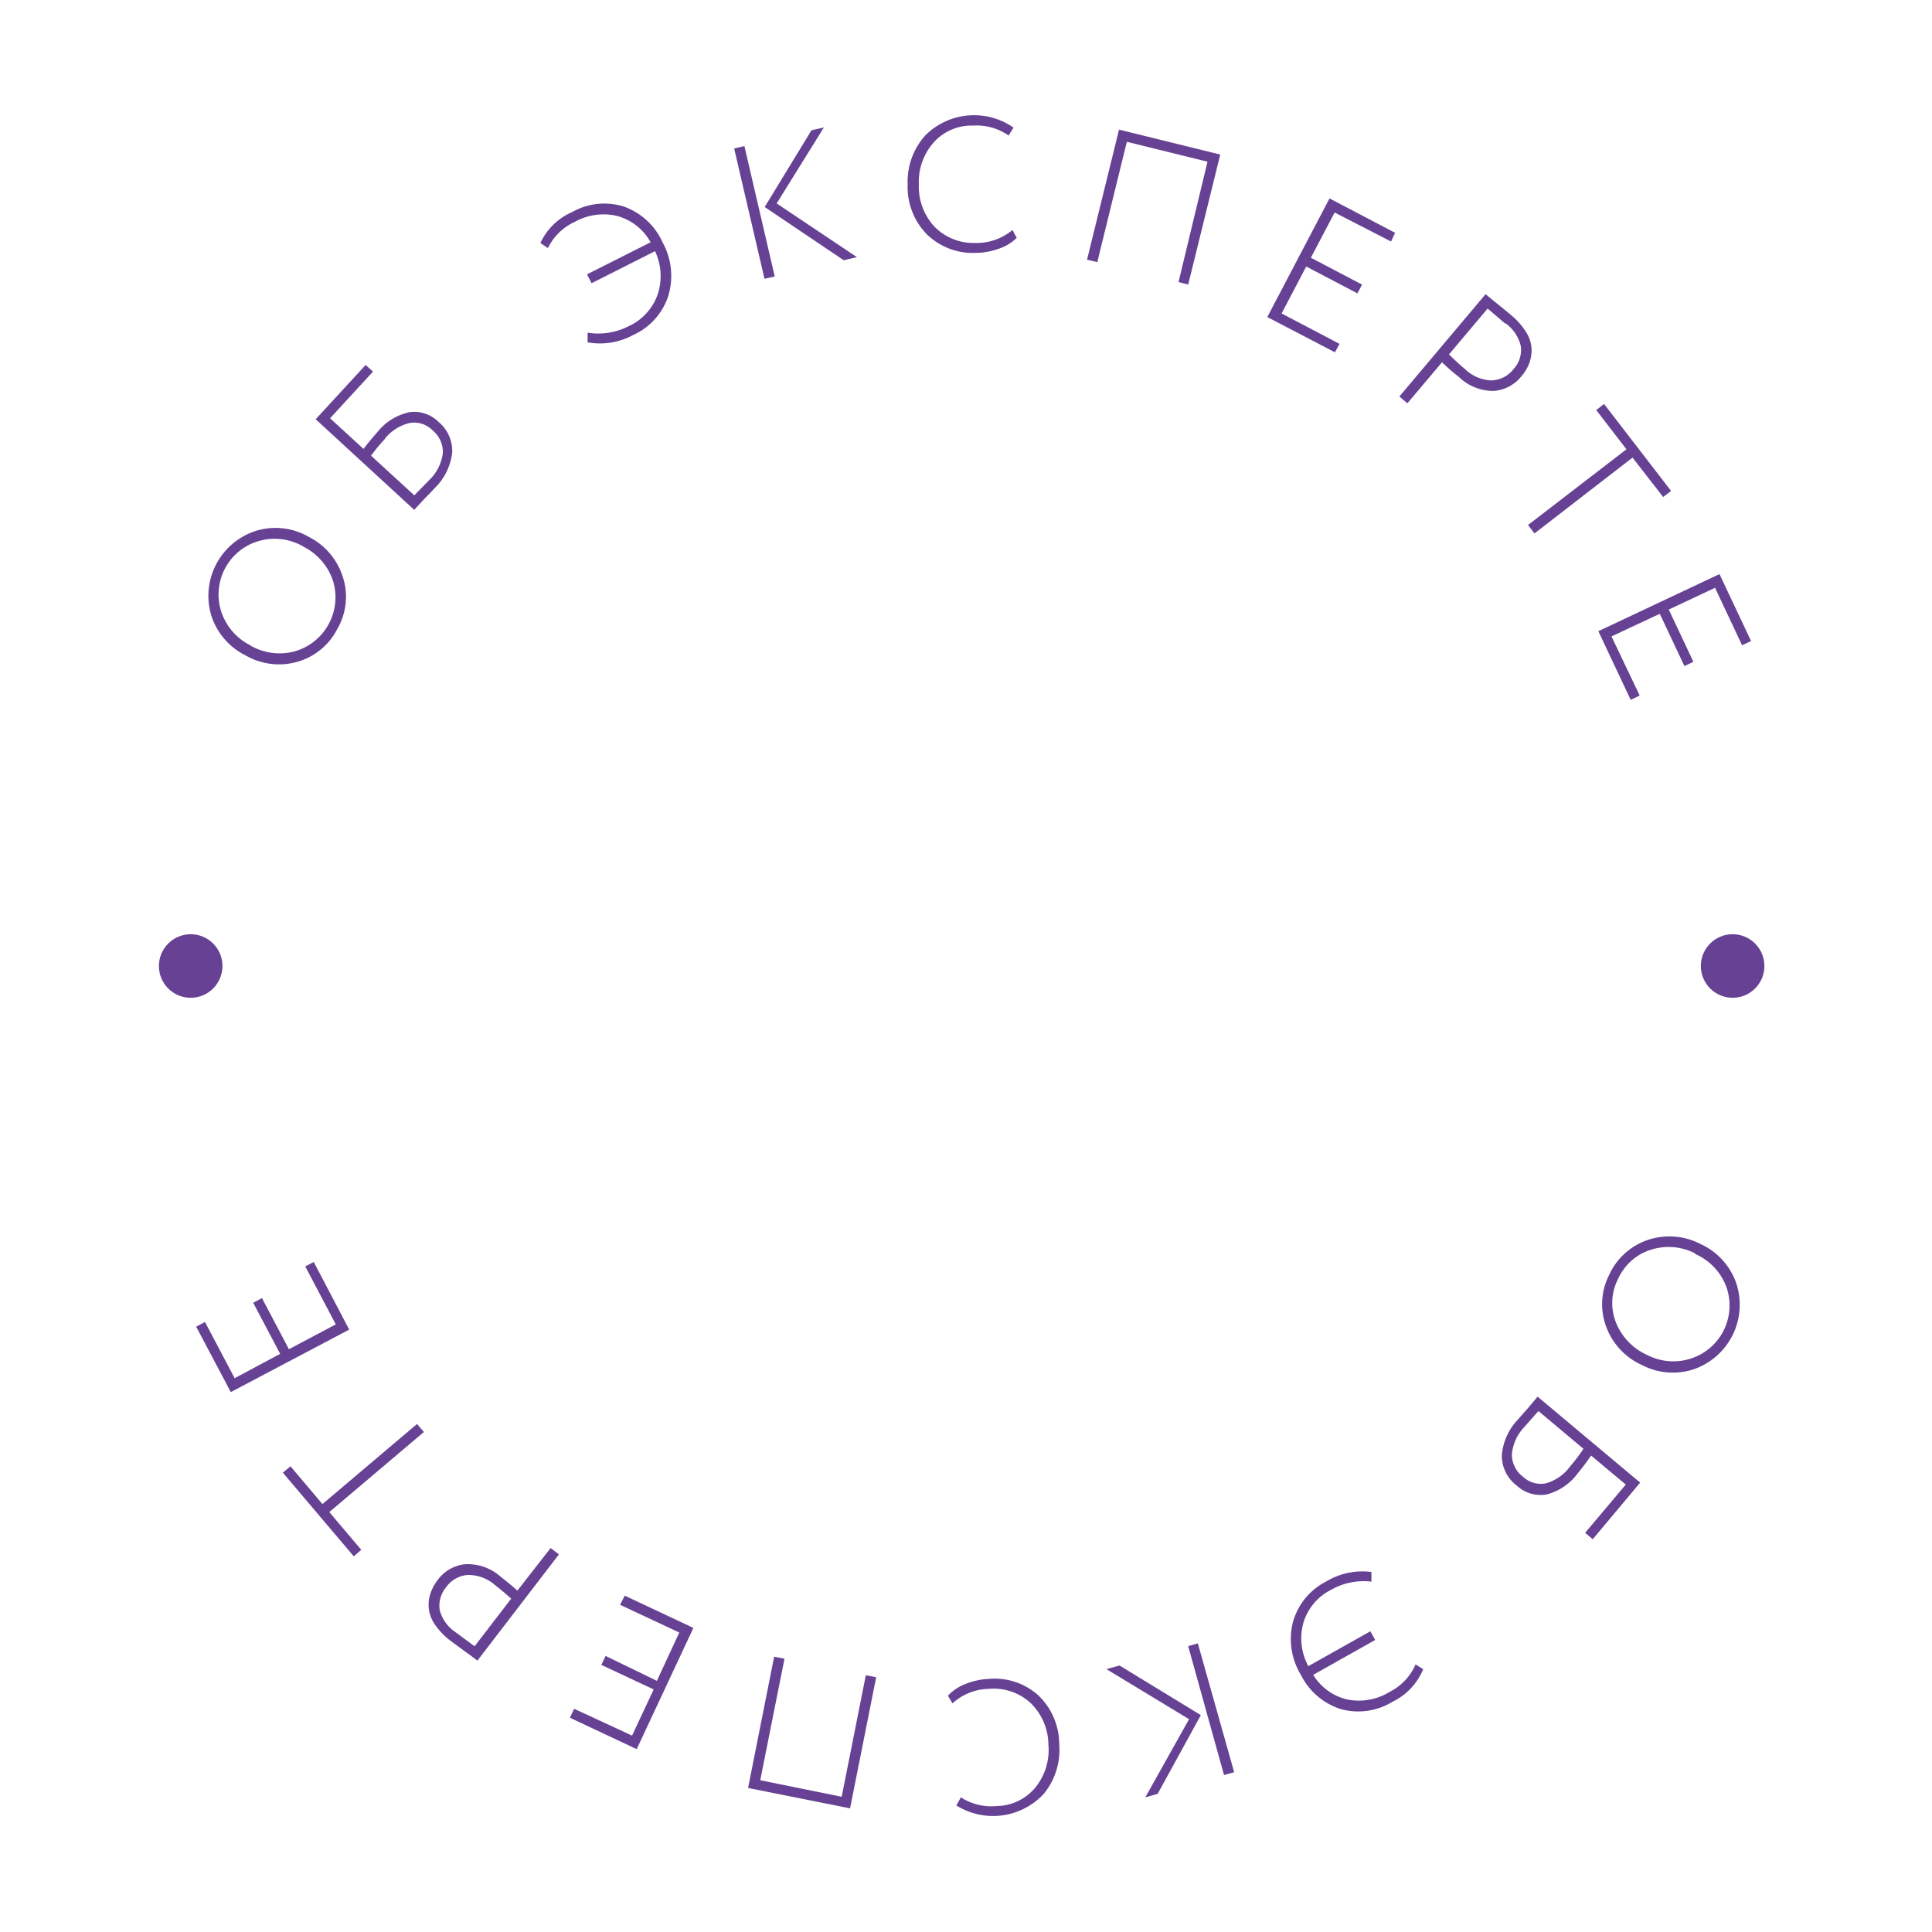 <?xml version="1.0" encoding="UTF-8"?> <svg xmlns="http://www.w3.org/2000/svg" id="Слой_1" data-name="Слой 1" viewBox="0 0 200 200"> <defs> <style>.cls-1{fill:none;}.cls-2{fill:#674294;}</style> </defs> <title>Text _Circle</title> <circle class="cls-1" cx="100" cy="100" r="98.25"></circle> <path class="cls-2" d="M25.39,67.83a7,7,0,0,1-3.53-4.15,7.07,7.07,0,0,1,4.68-8.74,6.88,6.88,0,0,1,5.43.64,7,7,0,0,1,3.53,4.18,6.62,6.62,0,0,1-.56,5.31,6.72,6.72,0,0,1-4.12,3.43A6.94,6.94,0,0,1,25.39,67.83Zm.54-1a6.05,6.05,0,0,0,4.61.59,5.82,5.82,0,0,0,3.93-7.3,6.13,6.13,0,0,0-3-3.5A5.89,5.89,0,0,0,26.81,56,5.76,5.76,0,0,0,22.9,63.3,6,6,0,0,0,25.93,66.81Z"></path> <path class="cls-2" d="M42.88,52.78,32.68,43.4l5.17-5.62.76.69L34.17,43.3l3.46,3.17c.48-.64,1-1.24,1.49-1.8a5.73,5.73,0,0,1,3.27-2,3.55,3.55,0,0,1,3,1,3.9,3.9,0,0,1,1.42,3.18A6.11,6.11,0,0,1,45,50.53c-.15.17-.55.58-1.2,1.25C43.51,52.11,43.19,52.44,42.88,52.78Zm-3-7.38a20.79,20.79,0,0,0-1.47,1.77l4.48,4.11,1.52-1.56a4.69,4.69,0,0,0,1.43-2.79,2.88,2.88,0,0,0-1.06-2.38,2.68,2.68,0,0,0-2.33-.77A4.69,4.69,0,0,0,39.85,45.4Z"></path> <path class="cls-2" d="M67.81,26l-6.57,3.32-.47-.92,6.58-3.32a5.66,5.66,0,0,0-3.41-2.71,6.1,6.1,0,0,0-4.44.6,5.73,5.73,0,0,0-2.78,2.71l-.78-.52a6.45,6.45,0,0,1,3.31-3.22,6.75,6.75,0,0,1,5.35-.55,6.94,6.94,0,0,1,4,3.72,7.16,7.16,0,0,1,.6,5.46,6.71,6.71,0,0,1-3.61,4.09,7.27,7.27,0,0,1-4.76.78l0-1a6.9,6.9,0,0,0,4.24-.67,5.66,5.66,0,0,0,3-3.26A6.05,6.05,0,0,0,67.81,26Z"></path> <path class="cls-2" d="M80.2,28.62l-1.06.24L76,15.37l1.06-.25ZM84,13.49l1.29-.3-4.89,7.87,8.31,5.56-1.37.32-8.18-5.51Z"></path> <path class="cls-2" d="M104.81,23.81l.44.81a4.76,4.76,0,0,1-1.86,1.13,7.31,7.31,0,0,1-2.43.43,6.83,6.83,0,0,1-5-1.91,7,7,0,0,1-2-5.16A7.18,7.18,0,0,1,95.8,14a7.15,7.15,0,0,1,9.12-.79l-.51.82A5.8,5.8,0,0,0,100.74,13a5.27,5.27,0,0,0-4.09,1.75,6.16,6.16,0,0,0-1.53,4.36,6.07,6.07,0,0,0,1.65,4.39A5.67,5.67,0,0,0,101,25.15,5.79,5.79,0,0,0,104.81,23.81Z"></path> <path class="cls-2" d="M123,29.46,122,29.2,125,16.74l-8.35-2.06-3.06,12.46-1.06-.26,3.31-13.46L126.32,16Z"></path> <path class="cls-2" d="M138.19,36.47l-7-3.65,6.44-12.28,6.79,3.56L144,25,138.16,22l-2.46,4.68,5.3,2.78-.48.91-5.3-2.78-2.55,4.86,6,3.15Z"></path> <path class="cls-2" d="M149.28,37.5l-3.59,4.25-.83-.7,8.93-10.6c.41.35.85.71,1.3,1.07s.89.72,1.31,1.08a7.25,7.25,0,0,1,1.6,1.81,3.56,3.56,0,0,1,.55,1.73,3.93,3.93,0,0,1-.26,1.51,4.61,4.61,0,0,1-.81,1.32,4,4,0,0,1-2.89,1.5A5.13,5.13,0,0,1,151,39C150.29,38.45,149.72,37.94,149.28,37.5Zm6.54-4L154,31.94l-4,4.75c.69.67,1.24,1.18,1.67,1.53a4.13,4.13,0,0,0,2.71,1.16,3,3,0,0,0,2.29-1.16,2.94,2.94,0,0,0,.77-2.35A4,4,0,0,0,155.82,33.45Z"></path> <path class="cls-2" d="M168.37,46.51l-3.13-4.06.81-.63,6.94,9-.82.63L169,47.37l-10.15,7.85-.67-.87Z"></path> <path class="cls-2" d="M168.81,72.45l-3.35-7.11L178,59.43l3.27,6.93-.93.44-2.8-5.95-4.79,2.25,2.55,5.41-.93.44-2.55-5.41-5,2.34L169.74,72Z"></path> <path class="cls-2" d="M176,128.76a7,7,0,0,1,3.71,4,7.07,7.07,0,0,1-4.27,8.95,6.89,6.89,0,0,1-5.46-.4,7,7,0,0,1-3.72-4,6.67,6.67,0,0,1,.32-5.33,6.77,6.77,0,0,1,4-3.62A7,7,0,0,1,176,128.76Zm-.5,1a6.05,6.05,0,0,0-4.63-.38,5.55,5.55,0,0,0-3.36,3,5.45,5.45,0,0,0-.23,4.51,6.18,6.18,0,0,0,3.2,3.36,5.92,5.92,0,0,0,4.64.36,5.77,5.77,0,0,0,3.57-7.45A6,6,0,0,0,175.46,129.8Z"></path> <path class="cls-2" d="M159.17,144.58l10.62,8.9-4.91,5.86-.79-.66,4.21-5-3.59-3c-.46.67-.93,1.29-1.41,1.87a5.75,5.75,0,0,1-3.18,2.15,3.59,3.59,0,0,1-3.09-.9,3.86,3.86,0,0,1-1.56-3.12,6,6,0,0,1,1.66-3.72c.15-.17.52-.61,1.14-1.3C158.58,145.28,158.88,144.93,159.17,144.58Zm3.36,7.23a18.89,18.89,0,0,0,1.39-1.83l-4.66-3.91-1.44,1.63a4.67,4.67,0,0,0-1.31,2.86,2.9,2.9,0,0,0,1.17,2.33,2.69,2.69,0,0,0,2.36.66A4.68,4.68,0,0,0,162.53,151.81Z"></path> <path class="cls-2" d="M135.44,172.48l6.42-3.61.5.9-6.42,3.61a5.64,5.64,0,0,0,3.53,2.55,6.09,6.09,0,0,0,4.41-.8,5.75,5.75,0,0,0,2.66-2.83l.79.49a6.43,6.43,0,0,1-3.15,3.36,6.8,6.8,0,0,1-5.33.79,6.94,6.94,0,0,1-4.17-3.54,7.14,7.14,0,0,1-.85-5.43,6.75,6.75,0,0,1,3.43-4.24,7.27,7.27,0,0,1,4.71-1v1a6.82,6.82,0,0,0-4.2.86,5.63,5.63,0,0,0-2.84,3.39A6,6,0,0,0,135.44,172.48Z"></path> <path class="cls-2" d="M119.84,185.7l-1.28.36,4.53-8.09-8.55-5.18,1.35-.38,8.42,5.14ZM123,170.41l1-.29,3.76,13.34-1.05.29Z"></path> <path class="cls-2" d="M98.6,176.33l-.47-.79a4.83,4.83,0,0,1,1.81-1.21,7.22,7.22,0,0,1,2.4-.53,6.76,6.76,0,0,1,5.12,1.68,7,7,0,0,1,2.19,5.06,7.19,7.19,0,0,1-1.6,5.16A7.16,7.16,0,0,1,99,186.9l.47-.84a5.79,5.79,0,0,0,3.72.9,5.28,5.28,0,0,0,4-1.93,6.18,6.18,0,0,0,1.34-4.43,6.06,6.06,0,0,0-1.85-4.31,5.66,5.66,0,0,0-4.34-1.46A5.77,5.77,0,0,0,98.6,176.33Z"></path> <path class="cls-2" d="M80.14,171.5l1.07.21L78.7,184.29,87.13,186l2.5-12.58,1.07.21L88,187.2l-10.56-2.11Z"></path> <path class="cls-2" d="M64.67,165.18l7.11,3.34-5.87,12.55L59,177.82l.43-.93,6,2.78,2.24-4.78-5.42-2.54.44-.93L68,174l2.32-5-6.13-2.87Z"></path> <path class="cls-2" d="M53.56,164.66,57,160.25l.86.66-8.44,11c-.43-.33-.88-.67-1.35-1l-1.36-1A7.34,7.34,0,0,1,45,168.14a3.61,3.61,0,0,1-.62-1.71,3.76,3.76,0,0,1,.19-1.51,4.91,4.91,0,0,1,.74-1.36,4,4,0,0,1,2.83-1.63,5.09,5.09,0,0,1,3.66,1.27C52.51,163.76,53.1,164.24,53.56,164.66ZM47.21,169c.34.26,1,.74,1.92,1.42l3.79-4.93c-.72-.63-1.29-1.11-1.73-1.45a4.19,4.19,0,0,0-2.77-1,3,3,0,0,0-2.23,1.26,3,3,0,0,0-.67,2.39A4,4,0,0,0,47.21,169Z"></path> <path class="cls-2" d="M34.09,156.53l3.31,3.91-.78.67-7.34-8.66.79-.66,3.31,3.91,9.79-8.29.71.83Z"></path> <path class="cls-2" d="M32.48,130.64l3.67,7-12.26,6.47-3.58-6.77.91-.49,3.07,5.82L29,140.15l-2.79-5.29.91-.48,2.79,5.29,4.85-2.57-3.16-6Z"></path> <circle class="cls-2" cx="19.74" cy="100" r="3.29"></circle> <circle class="cls-2" cx="179.36" cy="100" r="3.29"></circle> </svg> 